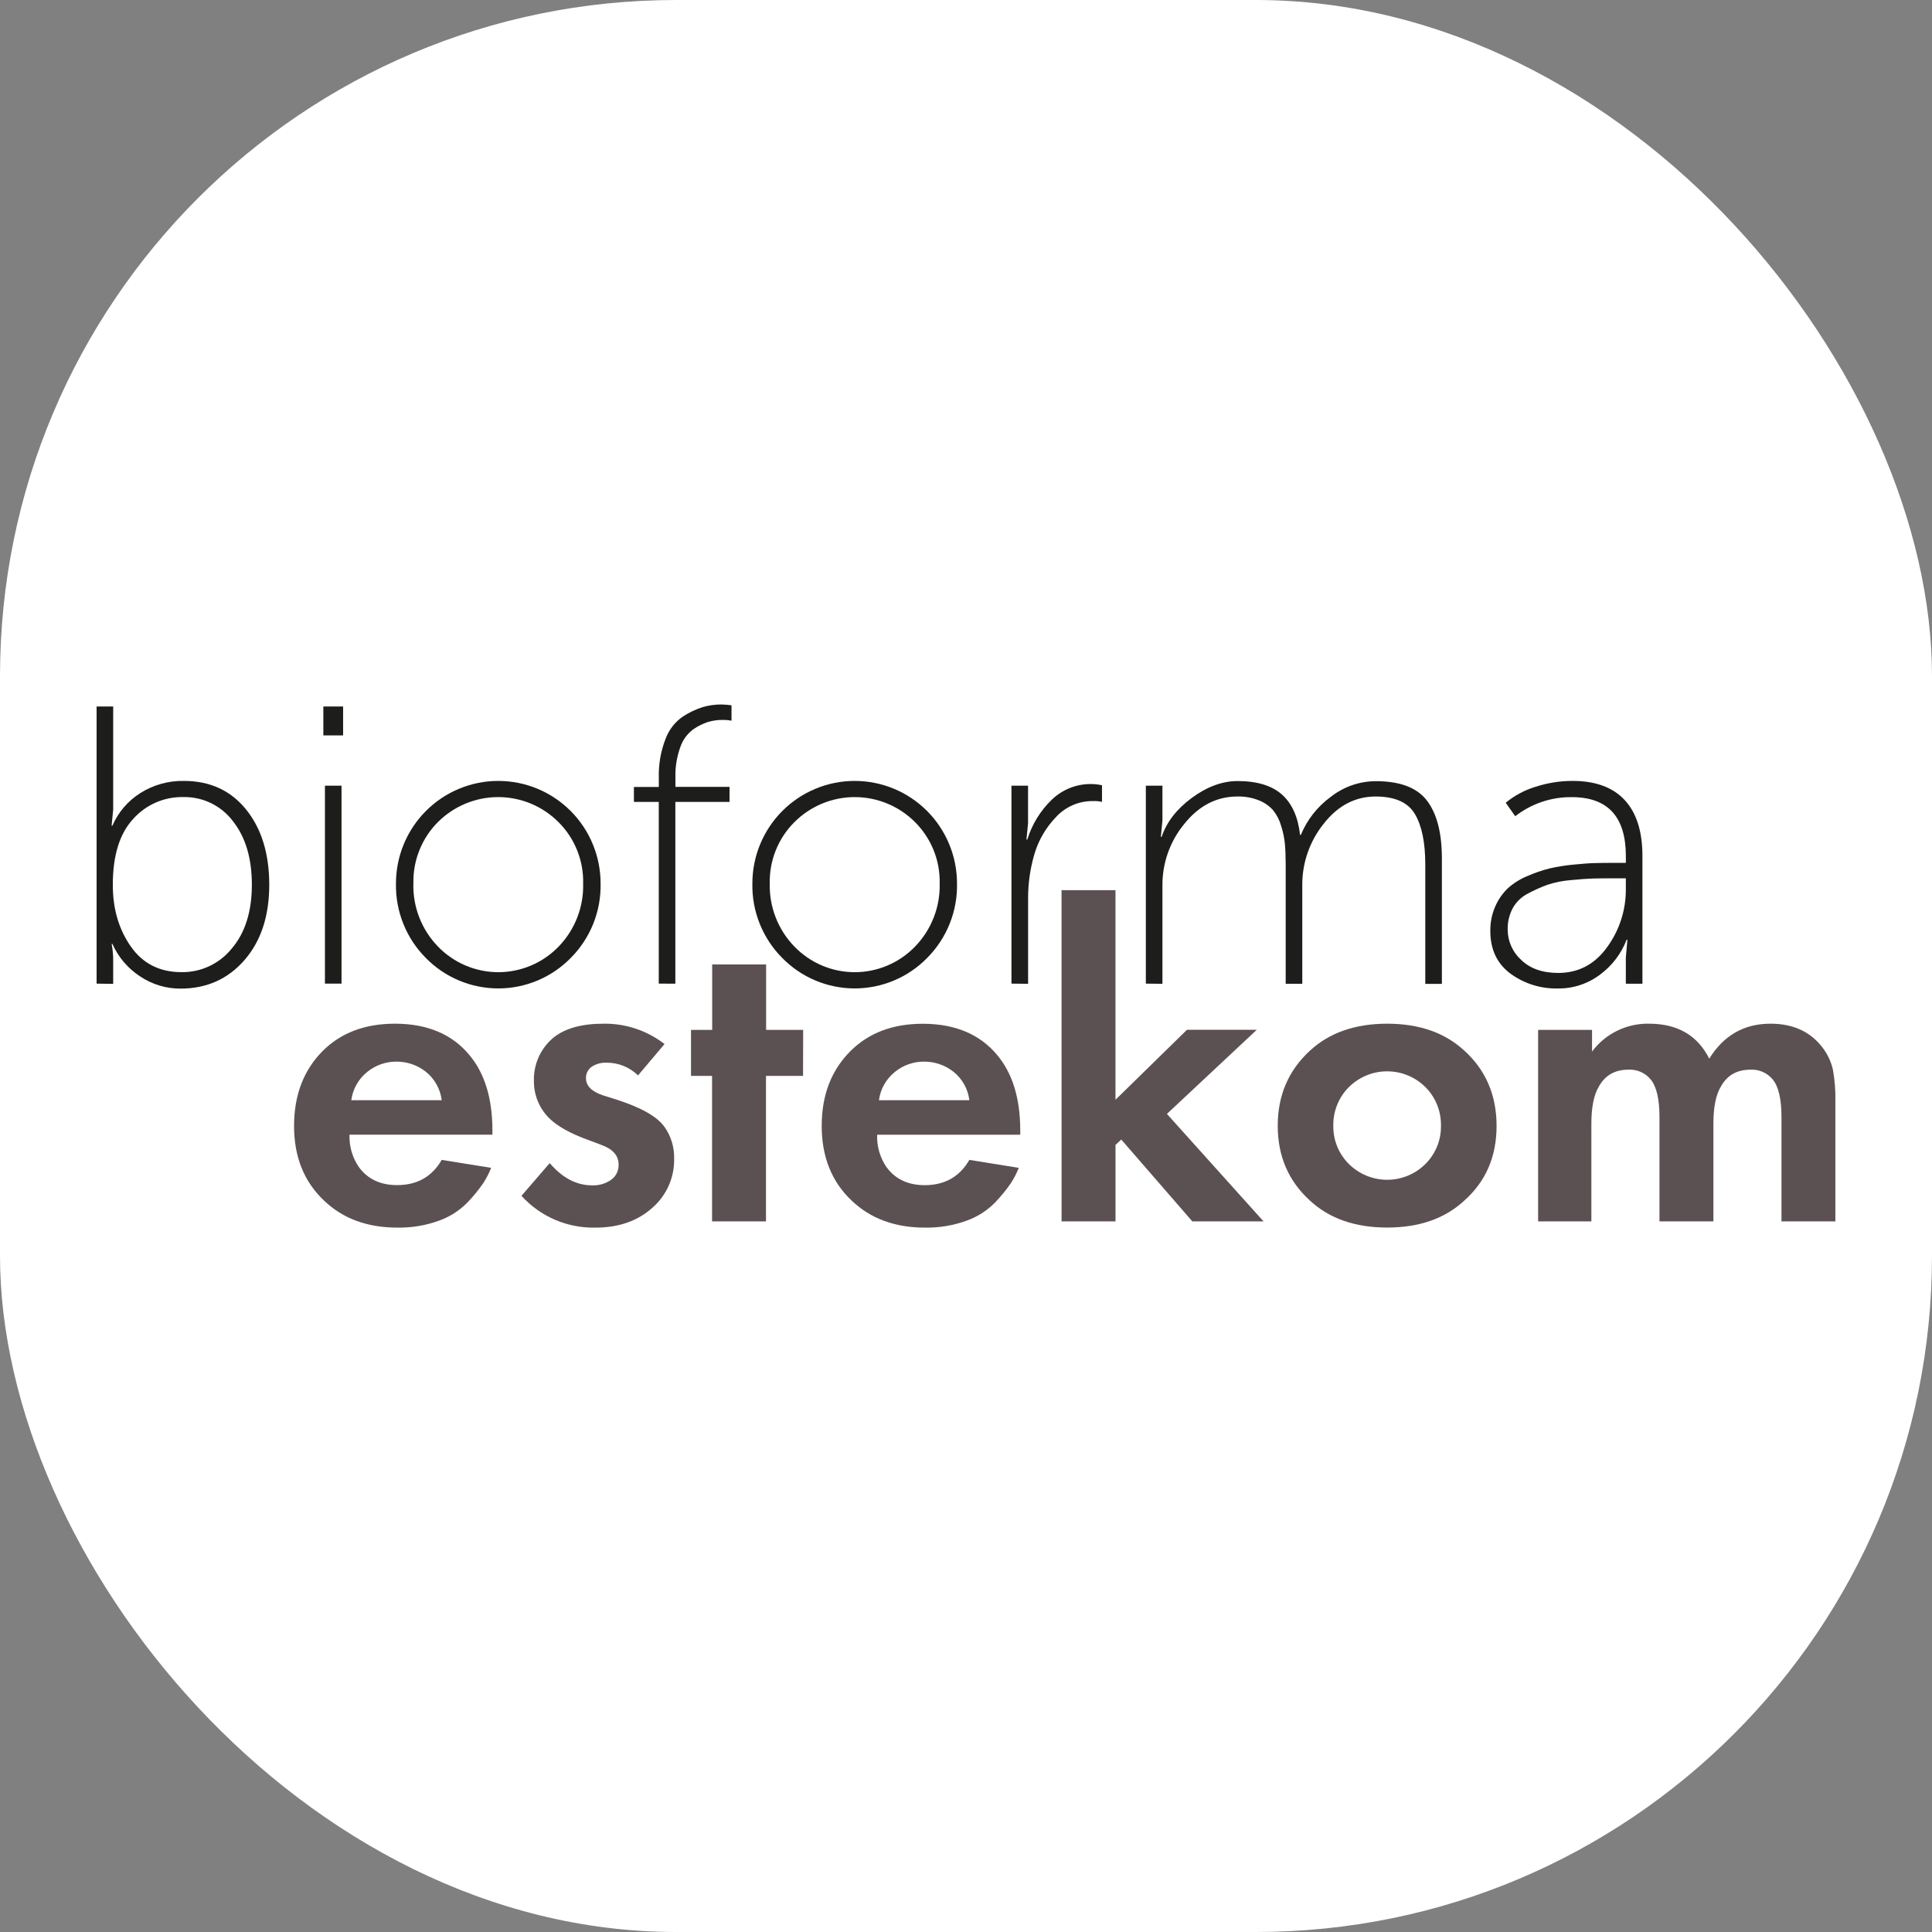 <?xml version="1.0" encoding="UTF-8"?> <svg xmlns="http://www.w3.org/2000/svg" xmlns:xlink="http://www.w3.org/1999/xlink" version="1.1" width="1000" height="1000"><rect width="100%" height="100%" fill="#808080" stroke="none"/><g clip-path="url(#SvgjsClipPath1028)"><rect width="1000" height="1000" fill="#ffffff"></rect><g transform="matrix(7.317,0,0,7.317,50,364.634)"><svg xmlns="http://www.w3.org/2000/svg" xmlns:xlink="http://www.w3.org/1999/xlink" version="1.1" width="123" height="37"><svg xmlns="http://www.w3.org/2000/svg" width="123" height="37" viewBox="0 0 123 37" fill="none"><g clip-path="url(#clip0_260_1900)"><path d="M0 19.747V0.142H1.174V7.423L1.062 8.572H1.118C1.531 7.619 2.223 6.814 3.102 6.262C4.022 5.684 5.09 5.387 6.176 5.408C8.021 5.408 9.488 6.082 10.577 7.432C11.666 8.782 12.212 10.556 12.213 12.754C12.213 14.958 11.631 16.732 10.465 18.076C9.3 19.42 7.795 20.094 5.952 20.1C4.928 20.107 3.926 19.805 3.075 19.234C2.215 18.673 1.535 17.875 1.118 16.936H1.062C1.142 17.341 1.18 17.755 1.174 18.168V19.765L0 19.747ZM1.147 12.774C1.147 14.455 1.57 15.902 2.417 17.116C3.264 18.329 4.461 18.935 6.008 18.935C6.687 18.945 7.359 18.8 7.974 18.511C8.589 18.222 9.131 17.797 9.558 17.268C10.508 16.157 10.983 14.649 10.983 12.745C10.983 10.878 10.535 9.378 9.637 8.246C9.227 7.706 8.696 7.271 8.086 6.976C7.477 6.681 6.806 6.535 6.129 6.55C5.461 6.537 4.797 6.669 4.185 6.937C3.572 7.205 3.025 7.604 2.581 8.105C1.623 9.141 1.145 10.697 1.147 12.774Z" fill="#1D1D1B"></path><path d="M16.04 2.186V0.142H17.438V2.186H16.04ZM16.152 19.747V5.743H17.326V19.747H16.152Z" fill="#1D1D1B"></path><path d="M21.177 12.662C21.177 11.709 21.364 10.766 21.728 9.886C22.091 9.006 22.625 8.206 23.297 7.532C23.969 6.859 24.767 6.324 25.645 5.96C26.523 5.595 27.464 5.408 28.415 5.408C29.365 5.408 30.306 5.595 31.184 5.96C32.062 6.324 32.86 6.859 33.532 7.532C34.205 8.206 34.738 9.006 35.102 9.886C35.465 10.766 35.652 11.709 35.652 12.662C35.673 13.637 35.496 14.606 35.134 15.511C34.771 16.415 34.23 17.238 33.543 17.928C32.874 18.611 32.076 19.154 31.196 19.525C30.315 19.895 29.37 20.086 28.415 20.086C27.459 20.086 26.514 19.895 25.634 19.525C24.753 19.154 23.955 18.611 23.286 17.928C22.599 17.237 22.058 16.415 21.696 15.51C21.334 14.605 21.157 13.637 21.177 12.662ZM22.407 12.662C22.386 13.486 22.529 14.305 22.829 15.072C23.129 15.839 23.579 16.539 24.153 17.129C24.706 17.701 25.369 18.156 26.102 18.467C26.834 18.777 27.622 18.938 28.417 18.938C29.212 18.938 30 18.777 30.732 18.467C31.464 18.156 32.127 17.701 32.681 17.129C33.253 16.538 33.702 15.839 34 15.072C34.299 14.304 34.441 13.485 34.418 12.662C34.437 11.857 34.291 11.057 33.991 10.311C33.691 9.565 33.242 8.887 32.672 8.32C31.541 7.188 30.007 6.552 28.408 6.552C26.809 6.552 25.275 7.188 24.144 8.32C23.576 8.889 23.131 9.567 22.833 10.313C22.535 11.059 22.391 11.858 22.411 12.662H22.407Z" fill="#1D1D1B"></path><path d="M39.767 19.747V6.892H38.009V5.835H39.771V5.183C39.745 4.245 39.906 3.312 40.245 2.438C40.484 1.789 40.919 1.231 41.49 0.841C41.924 0.561 42.394 0.339 42.886 0.182C43.309 0.061 43.746 0 44.185 0C44.429 0.005 44.672 0.024 44.913 0.058V1.149C44.702 1.107 44.486 1.088 44.271 1.093C43.93 1.092 43.591 1.138 43.263 1.233C42.891 1.354 42.538 1.529 42.215 1.752C41.786 2.067 41.464 2.507 41.293 3.012C41.044 3.699 40.926 4.426 40.945 5.156V5.83H44.773V6.894H40.94V19.75L39.767 19.747Z" fill="#1D1D1B"></path><path d="M46.389 12.662C46.389 10.738 47.152 8.893 48.509 7.532C49.867 6.172 51.708 5.408 53.627 5.408C55.547 5.408 57.388 6.172 58.745 7.532C60.102 8.893 60.865 10.738 60.865 12.662C60.885 13.637 60.708 14.605 60.346 15.51C59.983 16.415 59.442 17.237 58.755 17.928C58.087 18.611 57.289 19.154 56.408 19.525C55.528 19.895 54.582 20.086 53.627 20.086C52.672 20.086 51.727 19.895 50.846 19.525C49.965 19.154 49.167 18.611 48.499 17.928C47.812 17.238 47.27 16.415 46.908 15.511C46.545 14.606 46.369 13.637 46.389 12.662ZM47.619 12.662C47.598 13.486 47.741 14.305 48.041 15.072C48.341 15.84 48.791 16.539 49.365 17.129C49.919 17.701 50.582 18.156 51.314 18.467C52.047 18.777 52.834 18.938 53.629 18.938C54.425 18.938 55.212 18.777 55.944 18.467C56.677 18.156 57.34 17.701 57.894 17.129C58.467 16.539 58.917 15.839 59.217 15.072C59.517 14.305 59.66 13.486 59.639 12.662C59.657 11.857 59.512 11.057 59.212 10.311C58.912 9.565 58.463 8.888 57.894 8.32C56.762 7.188 55.228 6.552 53.629 6.552C52.03 6.552 50.497 7.188 49.365 8.32C48.795 8.887 48.346 9.565 48.046 10.311C47.746 11.057 47.601 11.857 47.619 12.662Z" fill="#1D1D1B"></path><path d="M64.716 19.747V5.743H65.89V8.404L65.777 9.553H65.838C66.168 8.482 66.764 7.512 67.57 6.735C68.034 6.287 68.6 5.959 69.219 5.781C69.838 5.603 70.491 5.58 71.121 5.713V6.89C70.91 6.842 70.693 6.823 70.477 6.834C69.983 6.828 69.494 6.927 69.041 7.125C68.589 7.323 68.183 7.615 67.851 7.981C67.136 8.726 66.613 9.635 66.327 10.628C66.037 11.629 65.891 12.666 65.894 13.708V19.759L64.716 19.747Z" fill="#1D1D1B"></path><path d="M74.223 19.747V5.743H75.396V8.217L75.284 9.364H75.34C75.693 8.314 76.406 7.395 77.477 6.606C78.548 5.818 79.624 5.421 80.704 5.417C82.084 5.417 83.131 5.734 83.846 6.368C84.561 7.002 84.99 7.955 85.132 9.225H85.188C85.629 8.157 86.354 7.232 87.284 6.55C88.199 5.824 89.331 5.427 90.498 5.426C92.211 5.426 93.417 5.887 94.116 6.811C94.815 7.735 95.164 9.093 95.164 10.887V19.765H93.99V11.308C93.99 9.775 93.748 8.593 93.263 7.763C92.778 6.932 91.853 6.514 90.487 6.51C89.033 6.51 87.803 7.155 86.797 8.444C85.812 9.674 85.279 11.208 85.289 12.786V19.759H84.115V11.301C84.115 10.741 84.095 10.259 84.059 9.857C84.015 9.424 83.926 8.997 83.792 8.584C83.679 8.186 83.489 7.815 83.233 7.49C82.962 7.183 82.622 6.944 82.242 6.791C81.754 6.592 81.23 6.497 80.704 6.51C79.233 6.51 77.981 7.155 76.947 8.444C75.938 9.664 75.389 11.201 75.396 12.786V19.759L74.223 19.747Z" fill="#1D1D1B"></path><path d="M98.591 16.022C98.581 15.414 98.704 14.811 98.953 14.257C99.165 13.777 99.47 13.344 99.85 12.983C100.26 12.622 100.727 12.333 101.233 12.129C101.734 11.908 102.253 11.731 102.784 11.598C103.336 11.471 103.896 11.382 104.46 11.33C105.113 11.264 105.616 11.227 105.971 11.22C106.323 11.209 106.754 11.204 107.257 11.204H108.179V10.729C108.179 7.946 106.903 6.555 104.35 6.555C102.904 6.54 101.496 7.016 100.353 7.904L99.68 6.953C100.297 6.442 101.01 6.059 101.776 5.828C102.624 5.549 103.511 5.407 104.404 5.407C106.024 5.407 107.254 5.857 108.091 6.757C108.929 7.657 109.349 8.973 109.35 10.707V19.754H108.177V17.905L108.287 16.645H108.231C107.855 17.622 107.21 18.471 106.372 19.095C105.502 19.759 104.434 20.11 103.34 20.089C102.148 20.113 100.98 19.745 100.017 19.041C99.065 18.335 98.59 17.328 98.591 16.022ZM99.819 15.939C99.821 16.341 99.907 16.737 100.071 17.104C100.235 17.47 100.473 17.798 100.771 18.067C101.403 18.683 102.279 18.991 103.396 18.991C104.83 18.991 105.985 18.38 106.862 17.156C107.728 15.965 108.189 14.527 108.177 13.053V12.297H107.279C106.703 12.297 106.232 12.302 105.867 12.311C105.502 12.32 104.979 12.357 104.296 12.423C103.726 12.466 103.163 12.579 102.62 12.758C102.15 12.932 101.692 13.138 101.251 13.375C100.797 13.606 100.422 13.967 100.174 14.412C99.927 14.882 99.805 15.408 99.819 15.939Z" fill="#1D1D1B"></path><path d="M24.413 32.216L27.91 32.778C27.756 33.167 27.563 33.54 27.333 33.889C27 34.368 26.629 34.819 26.224 35.239C25.656 35.814 24.966 36.252 24.204 36.521C23.264 36.86 22.27 37.024 21.271 37.007C19.148 37.007 17.422 36.37 16.091 35.097C14.675 33.762 13.967 32 13.968 29.811C13.97 27.622 14.652 25.848 16.015 24.489C17.303 23.217 18.998 22.581 21.101 22.581C23.39 22.581 25.148 23.322 26.375 24.802C27.456 26.096 27.998 27.868 28 30.119V30.432H17.891C17.86 31.244 18.089 32.044 18.547 32.715C19.171 33.573 20.076 34.001 21.262 33.999C22.676 33.999 23.726 33.405 24.413 32.216ZM18.017 27.994H24.413C24.315 27.195 23.906 26.467 23.275 25.969C22.682 25.507 21.951 25.259 21.199 25.265C20.456 25.263 19.734 25.517 19.155 25.985C18.53 26.482 18.122 27.201 18.017 27.994Z" fill="#5C5152"></path><path d="M40.175 24.021L38.301 26.241C37.709 25.66 36.913 25.337 36.086 25.341C35.704 25.32 35.325 25.424 35.008 25.638C34.883 25.729 34.783 25.849 34.715 25.988C34.647 26.127 34.613 26.28 34.618 26.435C34.618 26.979 35.024 27.384 35.836 27.656L36.734 27.937C38.503 28.5 39.647 29.146 40.168 29.876C40.634 30.532 40.875 31.321 40.855 32.126C40.868 32.774 40.741 33.417 40.483 34.011C40.224 34.606 39.839 35.136 39.355 35.567C38.308 36.525 36.956 37.005 35.298 37.007C34.314 37.031 33.337 36.842 32.432 36.454C31.528 36.066 30.717 35.487 30.055 34.757L32.053 32.443C32.95 33.492 33.949 34.017 35.049 34.017C35.528 34.037 36.001 33.9 36.395 33.626C36.566 33.504 36.704 33.342 36.797 33.153C36.889 32.965 36.933 32.756 36.925 32.546C36.925 31.921 36.53 31.462 35.74 31.17L34.867 30.839C33.52 30.361 32.552 29.819 31.963 29.213C31.291 28.518 30.921 27.584 30.935 26.617C30.919 26.032 31.038 25.452 31.281 24.921C31.524 24.389 31.886 23.921 32.338 23.551C33.15 22.905 34.326 22.581 35.866 22.581C37.423 22.559 38.942 23.066 40.175 24.021Z" fill="#5C5152"></path><path d="M49.973 26.273H47.352V36.564H43.537V26.273H42.049V23.02H43.546V18.391H47.361V23.02H49.982L49.973 26.273Z" fill="#5C5152"></path><path d="M61.738 32.216L65.234 32.778C65.081 33.167 64.888 33.54 64.658 33.889C64.325 34.368 63.954 34.819 63.549 35.239C62.981 35.814 62.291 36.252 61.529 36.521C60.589 36.86 59.595 37.024 58.596 37.007C56.473 37.007 54.745 36.37 53.414 35.097C52 33.762 51.293 32 51.293 29.811C51.293 27.622 51.98 25.849 53.353 24.494C54.641 23.222 56.337 22.586 58.439 22.586C60.728 22.586 62.486 23.326 63.713 24.806C64.795 26.1 65.336 27.873 65.338 30.124V30.436H55.216C55.184 31.248 55.414 32.049 55.871 32.719C56.495 33.577 57.4 34.005 58.587 34.004C60.001 34.001 61.051 33.405 61.738 32.216ZM55.342 27.994H61.738C61.64 27.195 61.231 26.467 60.6 25.969C60.007 25.507 59.275 25.259 58.524 25.265C57.78 25.263 57.059 25.517 56.48 25.985C55.855 26.482 55.447 27.202 55.342 27.994Z" fill="#5C5152"></path><path d="M68.26 13.134H72.075V27.962L77.131 23.013H82.069L75.713 28.963L82.547 36.564H77.508L72.484 30.776L72.077 31.152V36.564H68.262L68.26 13.134Z" fill="#5C5152"></path><path d="M91.293 22.581C93.559 22.581 95.38 23.217 96.753 24.489C98.272 25.866 99.032 27.638 99.033 29.806C99.035 31.975 98.275 33.737 96.753 35.093C95.383 36.366 93.562 37.002 91.293 37.002C89.023 37.002 87.202 36.366 85.83 35.093C84.313 33.716 83.554 31.954 83.552 29.806C83.551 27.659 84.31 25.887 85.83 24.489C87.204 23.219 89.025 22.583 91.293 22.581ZM88.577 32.497C89.298 33.218 90.274 33.623 91.293 33.623C92.311 33.623 93.288 33.218 94.008 32.497C94.362 32.143 94.64 31.722 94.828 31.258C95.015 30.795 95.107 30.298 95.099 29.797C95.108 29.294 95.016 28.793 94.829 28.326C94.642 27.858 94.363 27.433 94.008 27.076C93.287 26.355 92.311 25.951 91.293 25.951C90.275 25.951 89.298 26.355 88.577 27.076C88.222 27.433 87.943 27.858 87.755 28.325C87.567 28.793 87.475 29.294 87.484 29.797C87.476 30.298 87.568 30.795 87.756 31.259C87.944 31.723 88.223 32.144 88.577 32.497Z" fill="#5C5152"></path><path d="M101.971 36.564V23.02H105.786V24.552C106.254 23.927 106.862 23.422 107.562 23.08C108.262 22.737 109.034 22.566 109.813 22.581C111.831 22.581 113.252 23.406 114.077 25.056C115.096 23.406 116.542 22.581 118.415 22.581C119.995 22.581 121.212 23.134 122.066 24.239C122.441 24.716 122.703 25.273 122.832 25.866C122.958 26.588 123.015 27.321 123.002 28.054V36.564H119.187V29.181C119.187 27.911 118.979 27.025 118.563 26.522C118.373 26.293 118.132 26.111 117.859 25.991C117.586 25.872 117.289 25.818 116.992 25.834C116.036 25.834 115.34 26.231 114.903 27.024C114.548 27.606 114.371 28.482 114.371 29.651V36.564H110.556V29.181C110.556 27.911 110.348 27.025 109.932 26.522C109.742 26.293 109.5 26.111 109.228 25.991C108.955 25.872 108.658 25.818 108.361 25.834C107.405 25.834 106.708 26.231 106.271 27.024C105.917 27.606 105.739 28.482 105.739 29.651V36.564H101.971Z" fill="#5C5152"></path></g><defs><clipPath id="clip0_260_1900"><rect width="123" height="37" fill="white"></rect></clipPath><clipPath id="SvgjsClipPath1028"><rect width="1000" height="1000" x="0" y="0" rx="350" ry="350"></rect></clipPath></defs></svg></svg></g></g></svg> 